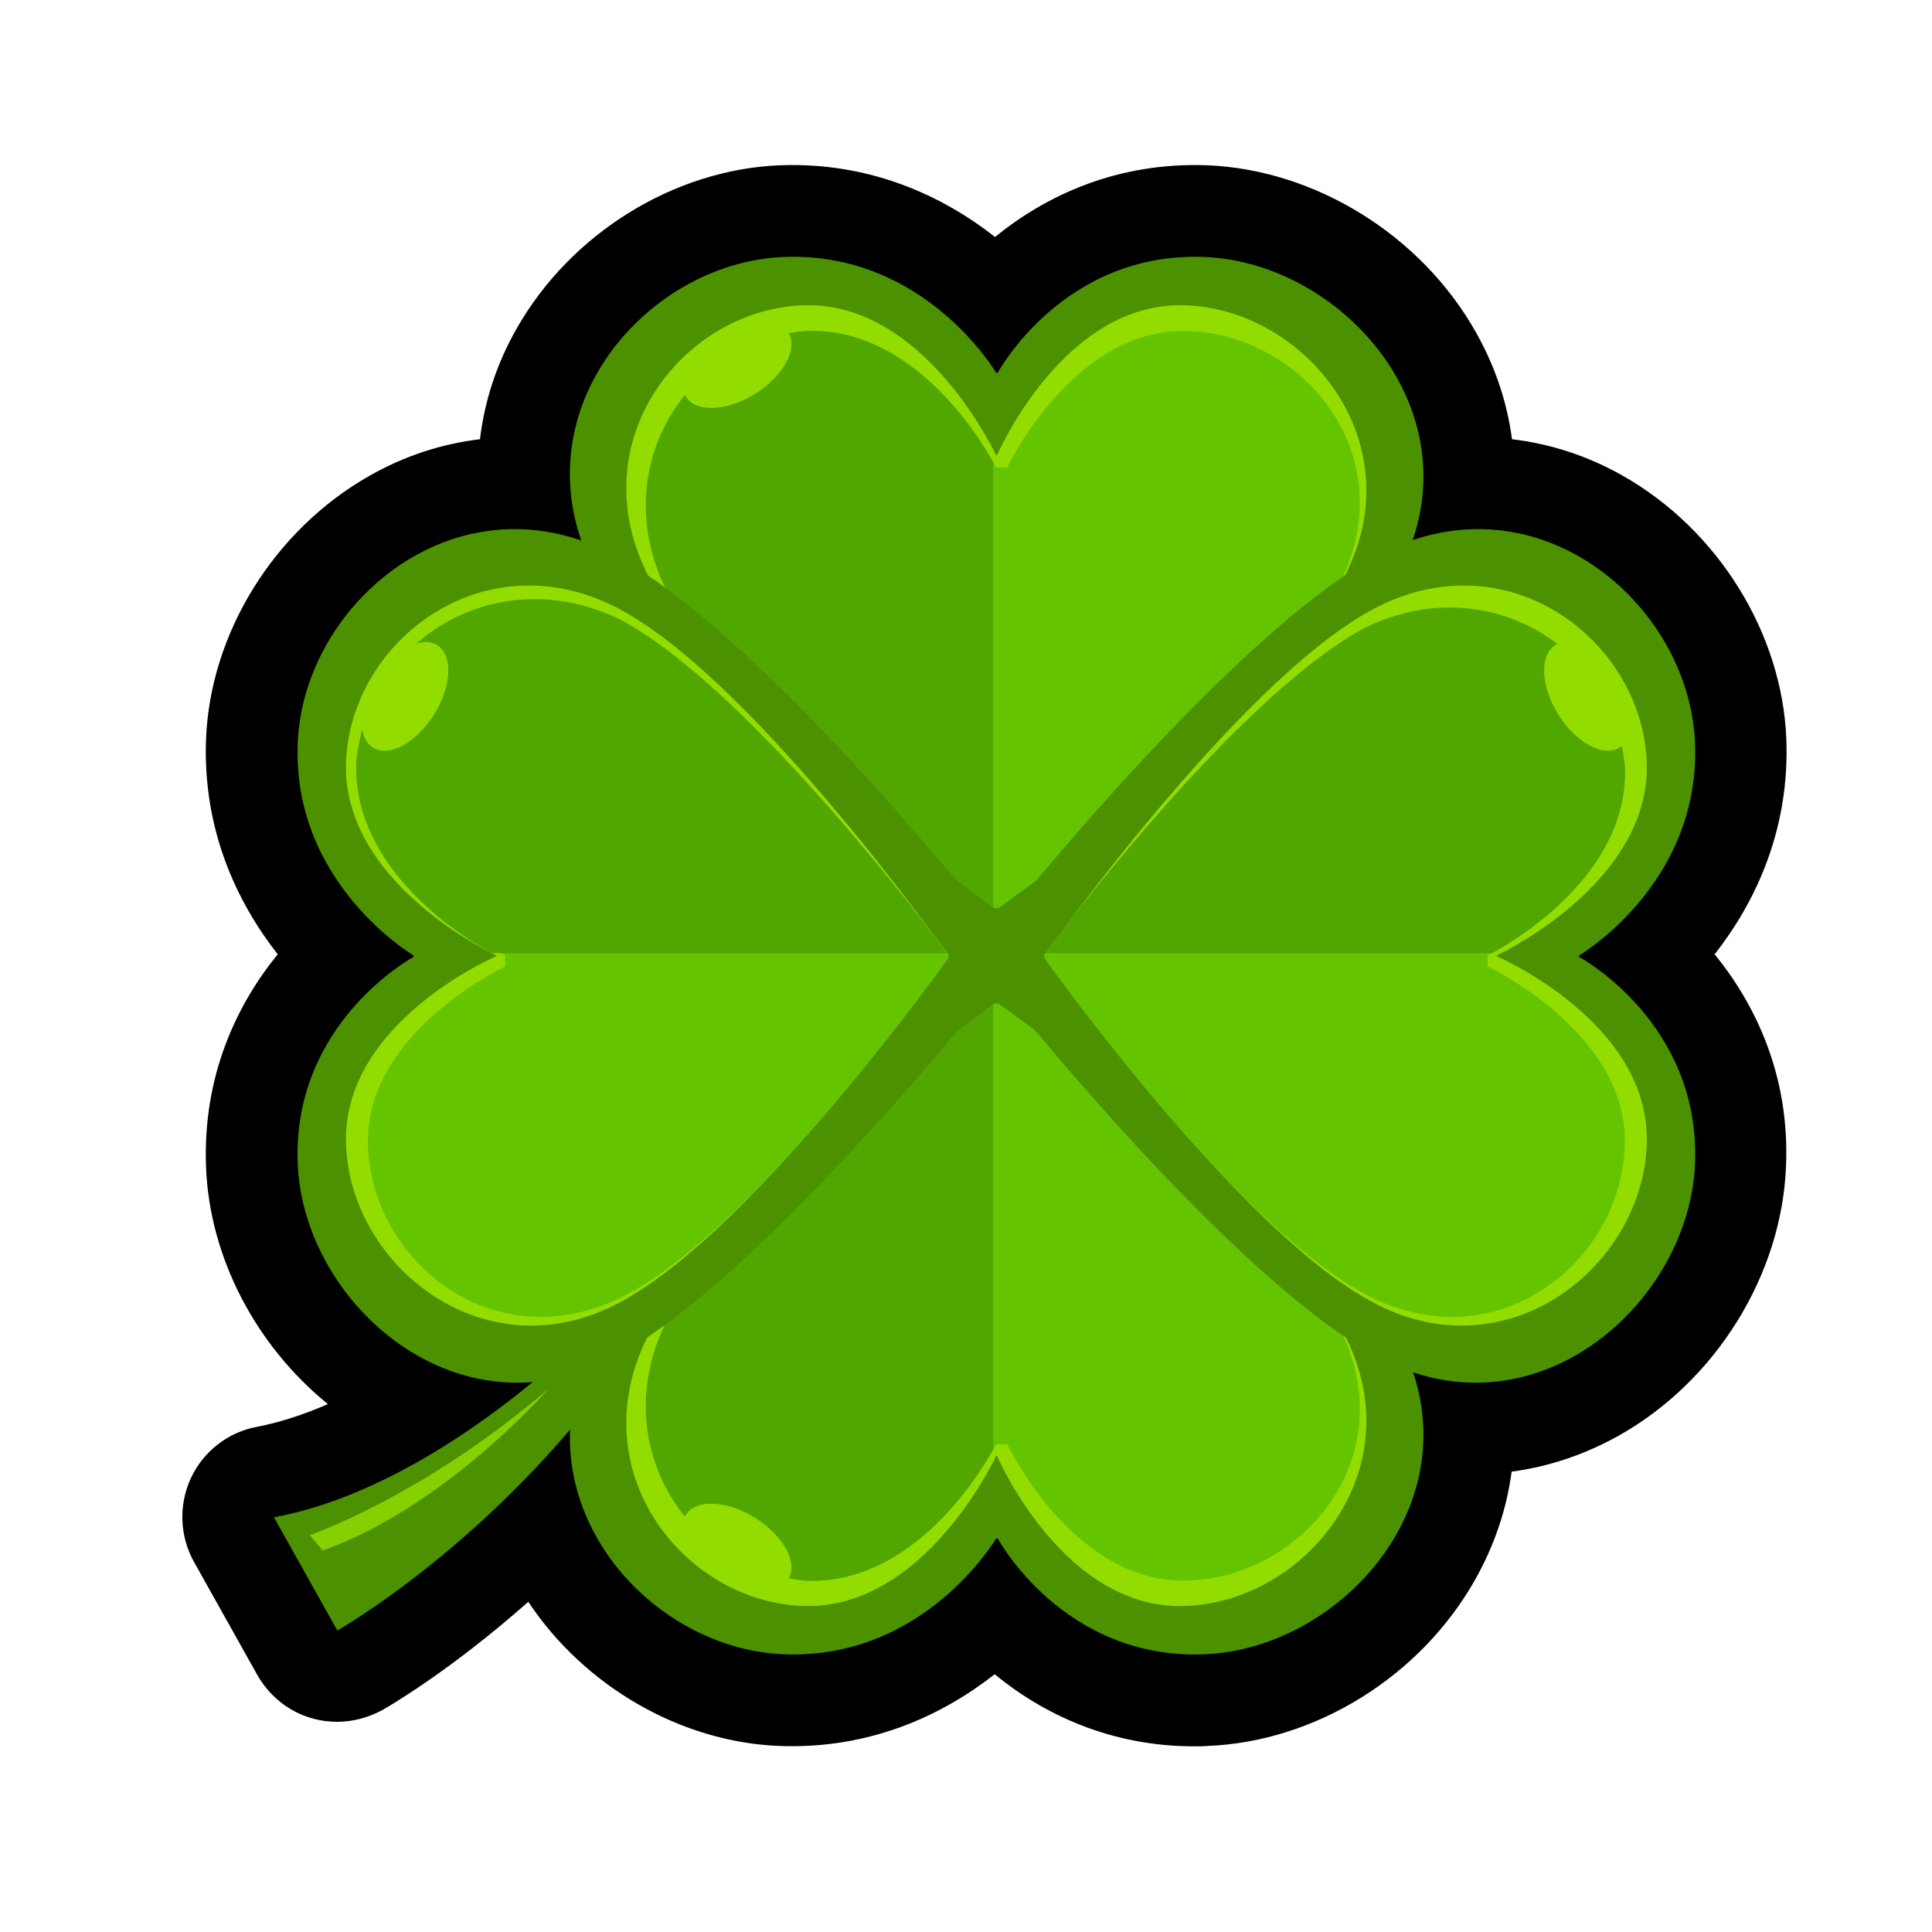 <?xml version="1.0" encoding="utf-8"?>
<!-- Generator: Adobe Illustrator 27.2.0, SVG Export Plug-In . SVG Version: 6.00 Build 0)  -->
<svg version="1.1" id="Calque_1" xmlns="http://www.w3.org/2000/svg" xmlns:xlink="http://www.w3.org/1999/xlink" x="0px" y="0px"
	 viewBox="0 0 512 512" style="enable-background:new 0 0 512 512;" xml:space="preserve">
<style type="text/css">
	.st0{fill:#4C9100;}
	.st1{fill:#93DC00;}
	.st2{fill:#65C400;}
	.st3{fill:#51A600;}
	.st4{fill:#86CF00;}
</style>
<g>
	<path d="M454.4,252.9c10.9-13.9,19.9-33.1,19-57c-1.1-28.1-18.1-55.5-43.3-69.8c-9.3-5.3-19.3-8.5-29.4-9.7
		c-1.3-9.8-4.5-19.4-9.6-28.4c-14.5-25.7-42.5-43-71.1-44.2c-23.9-0.9-42.8,8-56.3,19c-13.9-10.9-33.1-19.9-57-19
		c-28.1,1.1-55.5,18.1-69.8,43.3c-5.3,9.3-8.5,19.2-9.7,29.3c-10.1,1.2-20,4.4-29.3,9.7c-25.2,14.3-42.2,41.6-43.3,69.8
		c-0.9,23.9,8.1,43.1,19,57c-11,13.5-19.9,32.4-19,56.3c0.9,24,13.2,47.4,32.3,62.9c-6.2,2.7-12.5,4.8-18.7,6
		c-7.7,1.4-14.3,6.5-17.6,13.6c-3.3,7.1-3,15.4,0.8,22.2l16.8,30c3.2,5.6,8.4,9.8,14.6,11.5c2.1,0.6,4.4,0.9,6.5,0.9
		c4.2,0,8.3-1.1,12-3.1c1.1-0.6,17.8-10.2,38.7-28.7c14.9,22.4,40.4,37.2,66.6,38.2c23.9,0.9,43.1-8.1,57-19
		c12.8,10.5,30.6,19.1,52.9,19.1c1.1,0,2.3,0,3.4-0.1c28.7-1.1,56.6-18.4,71.1-44.2c5.1-9.1,8.3-18.7,9.6-28.5
		c9.8-1.3,19.4-4.5,28.5-9.6c25.7-14.5,43-42.5,44.2-71.1C474.4,285.4,465.4,266.4,454.4,252.9z M397.4,324.2
		c-3.4,2-6.9,2.9-10.6,2.9c-1.9,0-3.9-0.3-5.8-0.9c-12.1-16.4-28.9-33.8-45.4-49.3H384c0.7,0.4,1.3,0.8,2,1.2
		c7.3,3.6,23.3,14.9,23.3,25.5C409.4,311.6,404.6,319.9,397.4,324.2z M287.6,133.3c0.4-0.7,0.9-1.4,1.2-2.2
		c2.9-6.2,14.4-23.2,25.4-23.2c8.1,0,16.4,4.8,20.7,12c2,3.4,3,6.9,2.9,10.6c-0.1,2-0.4,4-1,6c-16.3,12.1-33.7,28.8-49.2,45.3V133.3
		z M137,228.3c-1-0.7-2-1.4-3.1-2.2c0,0-0.1-0.1-0.1-0.1c-0.5-0.4-1-0.7-1.5-1.1c-0.2-0.2-0.4-0.3-0.6-0.5c-0.6-0.5-1.2-1-1.7-1.5
		c-0.4-0.3-0.7-0.6-1.1-1c-0.3-0.2-0.5-0.5-0.8-0.7c-0.3-0.3-0.7-0.7-1-1c-0.3-0.3-0.5-0.5-0.8-0.8c-0.3-0.4-0.7-0.8-1-1.1
		c-0.3-0.3-0.5-0.6-0.8-1c-0.4-0.5-0.8-1-1.2-1.5c0,0,0,0,0,0c4.7-3.5,8.8-8,12.2-13.3c4-6.3,6.3-12.9,7.2-19.3
		c2.4,0.1,5,0.6,7.8,1.6c11.4,14.6,26,29.8,40.6,43.6H137z M377.8,184.6c2.7-0.9,5.2-1.4,7.5-1.5c0.9,6.4,3.2,13,7.2,19.3
		c3.4,5.3,7.5,9.8,12.2,13.3c-3.7,5-9,9.5-13.7,12.6h-53.9C351.7,214.4,366.4,199.2,377.8,184.6z M195.4,139.8
		c-1-2.8-1.5-5.4-1.6-7.8c6.6-0.9,13.2-3.3,19.3-7.2c5.5-3.4,9.9-7.6,13.3-12.2c5,3.7,9.5,9,12.6,13.7v54.1
		C225.2,165.8,210,151.2,195.4,139.8z M118.7,303.5c0-10.5,16-21.9,23.2-25.4c0.8-0.4,1.5-0.8,2.2-1.2h48.6
		c-16.5,15.5-33.2,32.9-45.3,49.2c-2,0.6-4.1,0.9-6.1,1c-3.7,0.1-7.2-0.9-10.6-2.9C123.5,319.9,118.7,311.6,118.7,303.5z M239,380.2
		c-1,1.5-2.2,3.1-3.5,4.7c0,0,0,0-0.1,0.1c-0.6,0.8-1.3,1.6-2,2.3c-0.3,0.3-0.5,0.6-0.8,0.9c-0.3,0.3-0.6,0.6-0.8,0.9
		c-0.3,0.3-0.6,0.6-0.9,0.9c-0.3,0.3-0.6,0.6-0.9,0.8c-0.3,0.3-0.7,0.6-1,0.9c-0.4,0.4-0.8,0.7-1.3,1.1c-0.4,0.3-0.9,0.7-1.3,1
		c0,0,0,0-0.1,0.1c-3.4-4.6-7.8-8.8-13.3-12.2c-6.1-3.9-12.7-6.3-19.3-7.2c0.1-2.3,0.6-4.8,1.5-7.5c14.6-11.4,29.8-26.1,43.7-40.7
		V380.2z M287.6,324.8c15.5,16.5,32.9,33.3,49.3,45.4c0.6,2,0.9,3.9,0.9,5.8c0.1,3.7-0.9,7.3-2.9,10.6c-4.3,7.2-12.6,12-20.7,12
		c-10.5,0-21.9-16-25.4-23.2c-0.4-0.8-0.8-1.5-1.2-2.2V324.8z"/>
	<g>
		<g>
			<path class="st0" d="M264,98.8c0,0-18.9-32.2-56.3-30.7c-37.5,1.5-72.2,43.1-49.4,84.7c22.9,41.6,105.4,105.8,105.4,105.8
				c0.1-0.1,1,0,1,0s82.5-64.2,105.4-105.8c22.9-41.6-13.5-83.2-50.9-84.7c-37.5-1.5-54.8,30.7-54.8,30.7S264,98.8,264,98.8z"/>
			<path class="st1" d="M264,120.7c0,0-18.9-41-51.3-39.8c-32.4,1.3-59.8,37.3-40.1,73.2c19.8,35.9,91.1,86.2,91.1,86.2
				c0.1-0.1,0.8,0,0.8,0s71.4-50.2,91.1-86.2c19.8-35.9-9-72-41.4-73.2s-50,39.8-50,39.8S264,120.6,264,120.7z"/>
			<path class="st2" d="M264,123.9c0,0-18.6-37.5-50.4-36.2c-32.4,3.1-52.8,37.2-36.8,68.9c19.4,35.1,86.9,84.1,86.9,84.1
				c0.1-0.1,0.8,0,0.8,0s70.1-49,89.5-84.1c19.4-35.1-8.8-68.9-40.6-68.9c-29.3,0-46.5,36.2-46.5,36.2S264,123.8,264,123.9z"/>
			<path class="st3" d="M263.3,122.7c-3.5-6.3-21.3-36.1-49.8-35c-32.4,3.1-52.8,37.2-36.8,68.9c18.6,33.7,81.4,80.1,86.5,83.9
				V122.7z"/>
			<path class="st1" d="M208.9,88.1c2.7,4.2-1.2,11.5-8.7,16.2c-7.5,4.7-15.7,5.1-18.4,0.9c-2.7-4.2,1.2-11.5,8.7-16.2
				C198,84.2,206.2,83.8,208.9,88.1z"/>
		</g>
		<g>
			<path class="st0" d="M264,407.7c0,0-18.9,32.2-56.3,30.7c-37.5-1.5-72.2-43.1-49.4-84.7c22.9-41.6,105.4-105.8,105.4-105.8
				c0.1,0.1,1,0,1,0s82.5,64.2,105.4,105.8c22.9,41.6-13.5,83.2-50.9,84.7c-37.5,1.5-54.8-30.7-54.8-30.7S264,407.8,264,407.7z"/>
			<path class="st1" d="M264,385.8c0,0-18.9,41-51.3,39.8c-32.4-1.3-59.8-37.3-40.1-73.2c19.8-35.9,91.1-86.2,91.1-86.2
				c0.1,0.1,0.8,0,0.8,0s71.4,50.2,91.1,86.2c19.8,35.9-9,72-41.4,73.2c-32.4,1.3-50-39.8-50-39.8S264,385.9,264,385.8z"/>
			<path class="st2" d="M264,382.7c0,0-18.6,37.5-50.4,36.2c-32.4-3.1-52.8-37.2-36.8-68.9c19.4-35.1,86.9-84.1,86.9-84.1
				c0.1,0.1,0.8,0,0.8,0s70.1,49,89.5,84.1c19.4,35.1-8.8,68.9-40.6,68.9c-29.3,0-46.5-36.2-46.5-36.2S264,382.7,264,382.7z"/>
			<path class="st3" d="M263.3,383.9c-3.5,6.3-21.3,36.1-49.8,35c-32.4-3.1-52.8-37.2-36.8-68.9c18.6-33.7,81.4-80.1,86.5-83.9
				V383.9z"/>
			<path class="st1" d="M208.9,418.5c2.7-4.2-1.2-11.5-8.7-16.2c-7.5-4.7-15.7-5.1-18.4-0.9c-2.7,4.2,1.2,11.5,8.7,16.2
				C198,422.3,206.2,422.7,208.9,418.5z"/>
		</g>
		<g>
			<path class="st0" d="M418.5,253.2c0,0,32.2-18.9,30.7-56.3c-1.5-37.5-43.1-72.2-84.7-49.4c-41.6,22.9-105.8,105.4-105.8,105.4
				c0.1,0.1,0,1,0,1s64.2,82.5,105.8,105.4c41.6,22.9,83.2-13.5,84.7-50.9c1.5-37.5-30.7-54.8-30.7-54.8S418.5,253.2,418.5,253.2z"
				/>
			<path class="st1" d="M396.6,253.2c0,0,41-18.9,39.8-51.3c-1.3-32.4-37.3-59.8-73.2-40.1c-35.9,19.8-86.2,91.1-86.2,91.1
				c0.1,0.1,0,0.8,0,0.8s50.2,71.4,86.2,91.1c35.9,19.8,72-9,73.2-41.4c1.3-32.4-39.8-50-39.8-50S396.7,253.2,396.6,253.2z"/>
			<path class="st2" d="M394.2,253.2c0,0,37.7-18.5,36.4-50.1c-3.1-32.2-37.4-52.5-69.3-36.5c-35.3,19.3-84.6,86.4-84.6,86.4
				c0.1,0.1,0,0.8,0,0.8s49.3,69.7,84.6,88.9s69.3-8.8,69.3-40.4c0-29.1-36.4-46.2-36.4-46.2S394.3,253.2,394.2,253.2z"/>
			<path class="st3" d="M395.4,252.6c6.4-3.5,36.4-21.2,35.2-49.5c-3.1-32.2-37.4-52.5-69.3-36.5c-33.9,18.5-80.6,81-84.4,86H395.4z
				"/>
			<path class="st1" d="M429.2,198.1c-4.2,2.7-11.5-1.2-16.2-8.7c-4.7-7.5-5.1-15.7-0.9-18.4c4.2-2.7,11.5,1.2,16.2,8.7
				C433.1,187.2,433.5,195.4,429.2,198.1z"/>
		</g>
		<g>
			<path class="st0" d="M109.6,253.2c0,0-32.2-18.9-30.7-56.3c1.5-37.5,43.1-72.2,84.7-49.4c41.6,22.9,105.8,105.4,105.8,105.4
				c-0.1,0.1,0,1,0,1s-64.2,82.5-105.8,105.4c-41.6,22.9-83.2-13.5-84.7-50.9c-1.5-37.5,30.7-54.8,30.7-54.8
				S109.5,253.2,109.6,253.2z"/>
			<path class="st1" d="M131.5,253.2c0,0-41-18.9-39.8-51.3s37.3-59.8,73.2-40.1c35.9,19.8,86.2,91.1,86.2,91.1
				c-0.1,0.1,0,0.8,0,0.8s-50.2,71.4-86.2,91.1c-35.9,19.8-72-9-73.2-41.4c-1.3-32.4,39.8-50,39.8-50S131.4,253.2,131.5,253.2z"/>
			<path class="st2" d="M133.9,253.2c0,0-37.7-18.5-36.4-50.1c3.1-32.2,37.4-52.5,69.3-36.5c35.3,19.3,84.6,86.4,84.6,86.4
				c-0.1,0.1,0,0.8,0,0.8s-49.3,69.7-84.6,88.9s-69.3-8.8-69.3-40.4c0-29.1,36.4-46.2,36.4-46.2S133.8,253.2,133.9,253.2z"/>
			<path class="st3" d="M130.3,252.6c-6.5-3.5-37-21.7-35.9-50.7c3.2-33,38.1-53.8,70.6-37.4c34.5,19,82.1,82.9,85.9,88.1H130.3z"/>
			<path class="st1" d="M98.8,198.1c4.2,2.7,11.5-1.2,16.2-8.7c4.7-7.5,5.1-15.7,0.9-18.4c-4.2-2.7-11.5,1.2-16.2,8.7
				C95,187.2,94.6,195.4,98.8,198.1z"/>
		</g>
		<path class="st0" d="M153.4,355.3c0,0-38.6,39-80.8,46.8l16.8,30c0,0,41.8-23.6,75.4-70.8L153.4,355.3z"/>
		<path class="st4" d="M82.1,406.8c0,0,30-10.2,63.3-38.8c0,0-27.2,31.3-59.9,42.9L82.1,406.8z"/>
	</g>
</g>
</svg>

